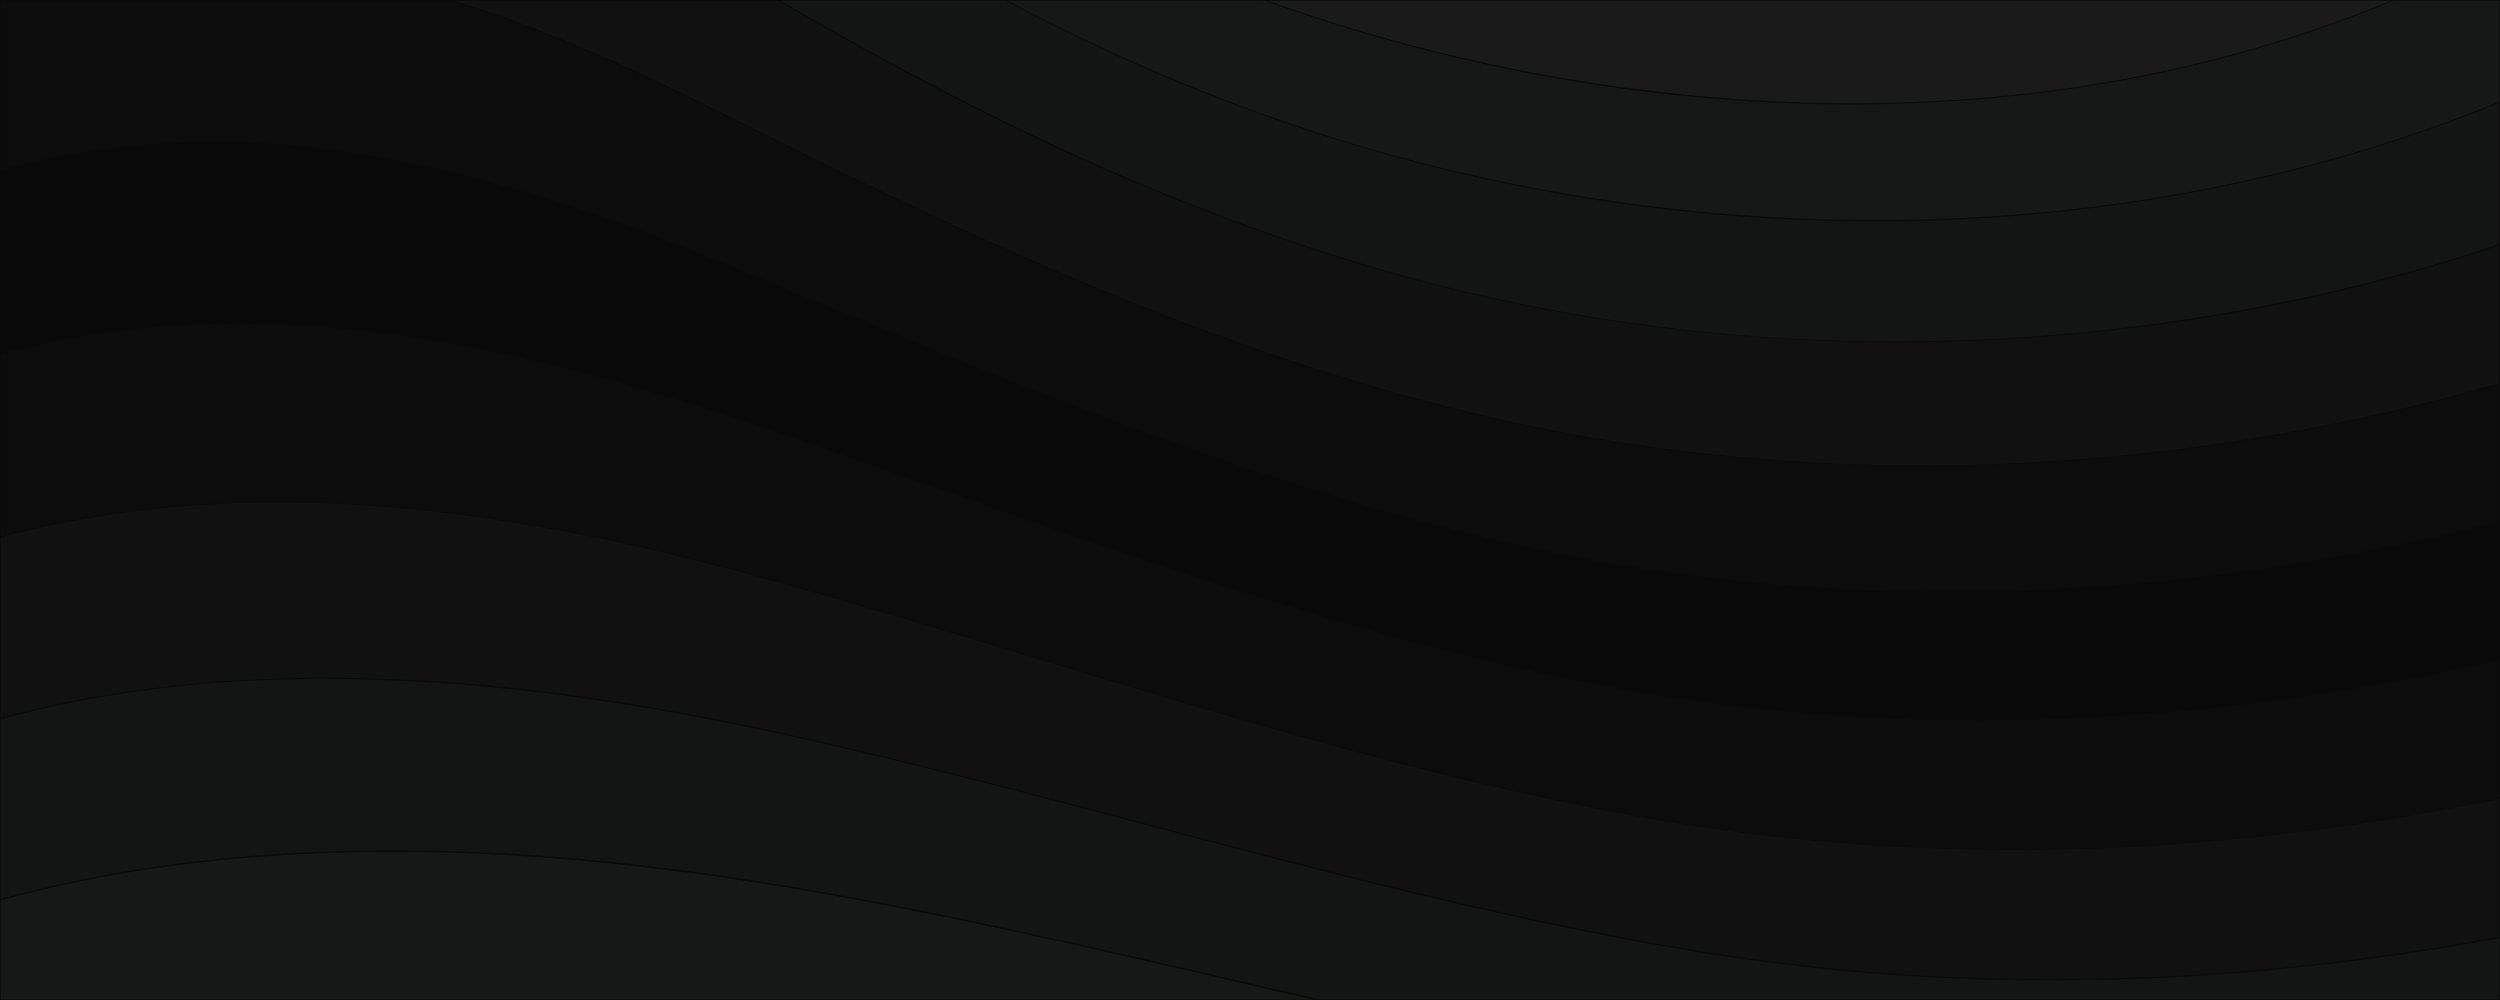 <?xml version="1.0" encoding="UTF-8"?>
<!-- Generator: Adobe Illustrator 27.0.1, SVG Export Plug-In . SVG Version: 6.00 Build 0)  -->
<svg xmlns="http://www.w3.org/2000/svg" xmlns:xlink="http://www.w3.org/1999/xlink" version="1.1" id="sectionback" x="0px" y="0px" viewBox="0 0 1000 400" xml:space="preserve">
<g>
	<rect id="_x31_1_1_" y="0" fill="#1A1A1A" width="999.9" height="400"></rect>
	<path fill="#0A0A09" d="M999.9,400.3H0c-0.1,0-0.3-0.1-0.3-0.3V0c0-0.1,0.1-0.3,0.3-0.3h999.9c0.1,0,0.3,0.1,0.3,0.3v400   C1000.2,400.1,1000.1,400.3,999.9,400.3z M0.3,399.8h999.4V0.3H0.3V399.8z"></path>
</g>
<g>
	<path id="_x31_0_1_" fill="#161717" d="M303.7,352.9c-68.3-10.9-139.6-16.1-209.5-9.7c-32,2.9-63.6,8.3-94.2,16.7V400h527.3   c-72.4-16.6-144.2-34-217.2-46.1C308,353.5,305.9,353.3,303.7,352.9z"></path>
	<path fill="#0A0A09" d="M527.3,400.3H0c-0.1,0-0.3-0.1-0.3-0.3v-40.1c0-0.1,0.1-0.2,0.2-0.2c29.8-8.2,61.5-13.8,94.2-16.7   c63.6-5.8,132.2-2.7,209.6,9.7l0,0c1.1,0.2,2.1,0.3,3.2,0.5s2.1,0.3,3.2,0.5c62.1,10.3,124.5,24.7,184.9,38.6   c10.8,2.5,21.6,5,32.4,7.5c0.1,0,0.2,0.1,0.2,0.3C527.6,400.2,527.5,400.3,527.3,400.3z M0.3,399.8h524.9   c-10.1-2.3-20.2-4.6-30.2-7c-60.3-14-122.7-28.4-184.8-38.6c-1.1-0.2-2.1-0.3-3.2-0.5s-2.1-0.3-3.2-0.5l0,0   c-77.4-12.3-145.9-15.5-209.5-9.7c-32.6,2.9-64.2,8.5-94,16.6L0.3,399.8L0.3,399.8z"></path>
</g>
<g>
	<path id="_x39__1_" fill="#131414" d="M999.9,0H0v359.9c30.6-8.4,62.2-13.9,94.2-16.8c69.9-6.4,141.2-1.2,209.5,9.7   c2.1,0.4,4.2,0.7,6.4,1c73,12,144.8,29.5,217.2,46.1h472.6V0z"></path>
	<path fill="#0A0A09" d="M999.9,400.2H527.3c-11.1-2.5-22.2-5.1-33.3-7.7c-60.1-13.9-122.2-28.3-184-38.4c-2.2-0.3-4.4-0.7-6.4-1   c-77.2-12.3-145.7-15.5-209.5-9.7c-32.5,2.9-64.2,8.5-94.1,16.7c-0.1,0-0.2,0-0.2,0c-0.1,0-0.1-0.1-0.1-0.2V0   c0-0.1,0.1-0.3,0.3-0.3h999.9c0.1,0,0.3,0.1,0.3,0.3v400C1000.2,400.1,1000.1,400.2,999.9,400.2z M157.4,340.1   c45.6,0,94,4.1,146.4,12.5c2,0.3,4.2,0.7,6.4,1c61.8,10.2,124,24.5,184,38.4c11.1,2.6,22.1,5.1,33.2,7.7h472.3V0.3H0.3v359.3   c29.9-8.2,61.5-13.8,93.9-16.7C114.7,341,135.8,340.1,157.4,340.1z"></path>
</g>
<g>
	<path id="_x38__1_" fill="#101110" d="M299,290.5c2,0.4,4,0.9,5.9,1.3C427.5,318,547.8,358.5,675.8,380   c108.9,18.3,218.4,14.6,324.1-5.1V0H0v287.5c32.7-8.8,66.6-13.9,100.7-15.5C167.7,268.7,234.8,277.1,299,290.5z"></path>
	<path fill="#0A0A09" d="M820.4,392.2c-49.2,0-97.5-4-144.6-11.9c-74.9-12.6-148.1-32-218.9-50.7c-49.7-13.2-101.2-26.7-152-37.6   c-0.8-0.2-1.6-0.3-2.5-0.5c-1.1-0.2-2.3-0.5-3.5-0.7l0,0c-73.7-15.4-138.5-21.4-198.2-18.5c-34.8,1.6-68.6,6.8-100.6,15.4   c-0.1,0-0.2,0-0.2,0c-0.1,0-0.1-0.1-0.1-0.2V0c0-0.1,0.1-0.3,0.3-0.3H1000c0.1,0,0.3,0.1,0.3,0.3v375c0,0.1-0.1,0.2-0.2,0.2   C939.2,386.5,879.2,392.2,820.4,392.2z M299,290.3c1.2,0.2,2.3,0.5,3.5,0.7c0.8,0.2,1.7,0.4,2.5,0.5   c50.8,10.9,102.3,24.5,152.1,37.6c70.8,18.7,143.9,38,218.9,50.7c103.5,17.4,212.4,15.7,323.8-5.1V0.3H0.3v286.9   c31.9-8.6,65.7-13.7,100.4-15.4C160.4,268.8,225.3,274.9,299,290.3L299,290.3z"></path>
</g>
<g>
	<path id="_x37__1_" fill="#0C0C0D" d="M0,0v214.7c34.7-9.2,70.9-13.6,107.1-13.9c64.2-0.4,127,11.4,187.1,27.3   c1.9,0.5,3.7,1,5.6,1.5c114.7,31,228.5,73.1,351.5,96.1c116.7,21.9,235.2,17.2,348.7-6.3V0H0z"></path>
	<path fill="#0A0A09" d="M805.9,340c-52.7,0-104.4-4.7-154.7-14.1c-80.9-15.1-158.6-38.8-233.8-61.6   c-38.6-11.7-78.5-23.9-117.7-34.5c-0.9-0.3-1.9-0.5-2.8-0.8s-1.8-0.5-2.8-0.8c-71.5-18.9-130.9-27.6-187-27.2   c-37.1,0.3-73.1,5-107,13.9c-0.1,0-0.2,0-0.2,0c-0.1,0-0.1-0.1-0.1-0.2V0c0-0.1,0.1-0.3,0.3-0.3H1000c0.1,0,0.3,0.1,0.3,0.3v319.3   c0,0.1-0.1,0.2-0.2,0.2C934.1,333.2,869.3,340,805.9,340z M110.4,200.6c55.1,0,113.7,8.7,183.9,27.3c0.9,0.3,1.9,0.5,2.8,0.8   s1.8,0.5,2.8,0.8c39.2,10.6,79.1,22.7,117.8,34.5c75.1,22.8,152.8,46.4,233.7,61.6c110.8,20.7,228,18.6,348.4-6.3V0.3H0.3v214.1   c33.9-8.9,69.8-13.6,106.9-13.8C108.2,200.6,109.3,200.6,110.4,200.6z"></path>
</g>
<g>
	<path id="_x36__1_" fill="#0A0909" d="M113.6,129.7c61.4,3,119.9,17.6,175.8,36.1c1.7,0.6,3.4,1.1,5.2,1.7   c106.9,35.8,214.2,79.3,332,103.8c124.2,25.9,252.1,20.4,373.3-7.4V0H0v141.6C36.9,131.8,75.4,127.8,113.6,129.7z"></path>
	<path fill="#0A0A09" d="M792.2,288.3c-56.7,0-112.3-5.6-165.6-16.7c-88.5-18.5-171.6-47.8-251.9-76.1   c-26.3-9.3-53.5-18.9-80.2-27.8c-0.9-0.3-1.7-0.6-2.6-0.8c-0.9-0.3-1.7-0.6-2.6-0.9c-66.6-22-122.4-33.4-175.7-36   c-38.6-1.9-76.8,2.1-113.5,11.9c-0.1,0-0.2,0-0.2,0c-0.1,0-0.1-0.1-0.1-0.2V0c0-0.1,0.1-0.3,0.3-0.3H1000c0.1,0,0.3,0.1,0.3,0.3   v263.9c0,0.1-0.1,0.2-0.2,0.2c-62.1,14.3-124.5,22.3-185.5,23.8C807,288.2,799.6,288.3,792.2,288.3z M95.2,129   c6.1,0,12.3,0.1,18.5,0.4l0,0c53.4,2.6,109.3,14.1,175.9,36.1c0.9,0.3,1.7,0.6,2.6,0.9c0.9,0.3,1.7,0.6,2.6,0.8   c26.6,8.9,53.9,18.5,80.2,27.8c80.3,28.3,163.4,57.6,251.8,76c118.5,24.7,244,22.2,373-7.4V0.3H0.3v141   C31.1,133.1,62.9,129,95.2,129z"></path>
</g>
<g>
	<path id="_x35__1_" fill="#0C0C0D" d="M999.9,0H0v68.2c38.9-10.5,79.8-13.8,120.1-9.6c58.5,6.1,112.8,23.8,164.6,44.8   c1.6,0.7,3.2,1.3,4.8,1.9c99,40.6,199.8,85.4,312.7,111.6c131.6,30.5,269.2,24.5,397.9-8.3L999.9,0L999.9,0z"></path>
	<path fill="#0A0A09" d="M779.7,237c-60.9,0-120.5-6.6-177.6-19.8c-98-22.7-187.2-59.7-273.5-95.4c-12.9-5.3-26.2-10.8-39.2-16.2   c-0.8-0.3-1.6-0.7-2.4-1s-1.6-0.6-2.4-1c-42.9-17.4-100.4-38.2-164.5-44.8c-40.4-4.2-80.8-0.9-120,9.6c-0.1,0-0.2,0-0.2,0   c-0.1,0-0.1-0.1-0.1-0.2V0c0-0.1,0.1-0.3,0.3-0.3h1000c0.1,0,0.3,0.1,0.3,0.3v208.6c0,0.1-0.1,0.2-0.2,0.2   C926.6,227.6,852.3,237,779.7,237z M85.9,56.5c11.4,0,22.8,0.6,34.2,1.8c64.2,6.6,121.7,27.4,164.6,44.8c0.8,0.3,1.6,0.6,2.4,1   c0.8,0.3,1.6,0.7,2.4,1c13,5.3,26.3,10.9,39.2,16.2C415,157,504.2,194,602.2,216.7c125.1,29,262.6,26.1,397.5-8.3V0.3H0.3v67.6   C28.3,60.3,57,56.5,85.9,56.5z"></path>
</g>
<g>
	<path id="_x34__1_" fill="#101110" d="M284.3,43.2c91.1,45.3,185.4,91.5,293.2,119.3c130.4,33.7,269.5,30.4,398.7-2.6   c8-2.1,15.9-4.2,23.8-6.4V0H180.1c35,10.6,67.9,25.3,99.8,41C281.4,41.7,282.8,42.5,284.3,43.2z"></path>
	<path fill="#0A0A09" d="M768.3,186.5c-65.7,0-129.8-8-190.9-23.8c-48.6-12.5-98.6-29.9-152.9-53.1c-47.4-20.2-91.6-42-140.4-66.2   c-0.8-0.4-1.5-0.7-2.2-1.1c-0.7-0.4-1.5-0.7-2.2-1.1c-26.3-12.9-61.4-29.3-99.8-41c-0.1,0-0.2-0.2-0.2-0.3s0.1-0.2,0.2-0.2H1000   c0.1,0,0.3,0.1,0.3,0.3v153.4c0,0.1-0.1,0.2-0.2,0.2c-8.6,2.4-16.4,4.6-23.8,6.5c-65.5,16.8-132.4,25.6-198.9,26.4   C774.3,186.5,771.3,186.5,768.3,186.5z M181.7,0.3C219.5,11.9,254,28,280,40.8c0.7,0.3,1.5,0.7,2.2,1.1c0.7,0.4,1.5,0.7,2.2,1.1   l0,0c85.4,42.5,182.1,90.6,293.2,119.3C704,195,841.8,194,976.1,159.7c7.4-1.9,15.1-4,23.6-6.4V0.3H181.7z"></path>
</g>
<g>
	<path id="_x33__1_" fill="#131414" d="M999.9,0H311.2C385,42.9,463.4,82.3,553,108.1c119.9,34.6,250,37.3,371.9,10.6   c25.5-5.6,50.7-12.6,75.2-20.8L999.9,0L999.9,0z"></path>
	<path fill="#0A0A09" d="M758.7,136.9c-6.8,0-13.7-0.1-20.5-0.3c-63.7-1.7-126-11.2-185.2-28.3C454.7,80,372.1,35.7,311.1,0.2   C311,0.2,311,0,311-0.1s0.1-0.2,0.2-0.2H1000c0.1,0,0.3,0.1,0.3,0.3v97.8c0,0.1-0.1,0.2-0.2,0.2c-24.6,8.3-49.9,15.3-75.2,20.9   C870.4,130.9,814.6,136.9,758.7,136.9z M312.2,0.3C373.1,35.6,455.3,79.7,553,107.9c118.7,34.3,247.3,37.9,371.7,10.5   c25.2-5.5,50.5-12.5,75-20.8V0.3H312.2z"></path>
</g>
<g>
	<path id="_x32__1_" fill="#161717" d="M873.4,77.4c29.5-5.3,58.5-12.7,86.6-21.9c13.6-4.5,26.9-9.4,39.9-14.8V0H402.1   c39.3,20.9,81.1,39.1,126.3,53.7C637.7,89.1,758.8,98.1,873.4,77.4z"></path>
	<path fill="#0A0A09" d="M749.7,88.6c-16.9,0-33.8-0.6-50.8-1.8c-58.4-4.1-115.8-15.2-170.6-32.9C485.3,40,443.9,22.5,402,0.2   c-0.1-0.1-0.2-0.2-0.1-0.3c0-0.1,0.1-0.2,0.2-0.2h597.8c0.1,0,0.3,0.1,0.3,0.3v40.8c0,0.1-0.1,0.2-0.2,0.2   c-13.4,5.5-26.9,10.5-40,14.8c-28.2,9.3-57.3,16.6-86.7,21.9l0,0C833,84.9,791.6,88.6,749.7,88.6z M403.1,0.3   c41.6,22,82.6,39.4,125.4,53.2c109.9,35.5,232.4,44,344.9,23.7l0,0c29.3-5.3,58.4-12.6,86.6-21.9c13-4.3,26.4-9.2,39.8-14.7V0.3   H403.1z"></path>
</g>
<g>
	<path id="_x31__1_" fill="#1A1A1A" d="M822,36.2c47.1-6.3,93.1-18.5,135.5-36.2H505.7C604.2,35.5,715.4,50.5,822,36.2z"></path>
	<path fill="#0A0A09" d="M740.3,41.8c-26.2,0-52.7-1.6-79.5-4.8c-52.8-6.3-105-18.7-155.2-36.8c-0.1,0-0.2-0.2-0.2-0.3   s0.1-0.2,0.2-0.2h451.8c0.1,0,0.2,0.1,0.2,0.2s0,0.2-0.1,0.3c-42.4,17.7-88,29.9-135.5,36.2l0,0C795.3,40,768,41.8,740.3,41.8z    M507.1,0.3C609.3,36.8,721,49.5,822,36l0,0c47-6.3,92.1-18.3,134.3-35.7C956.3,0.3,507.1,0.3,507.1,0.3z"></path>
</g>
</svg>
